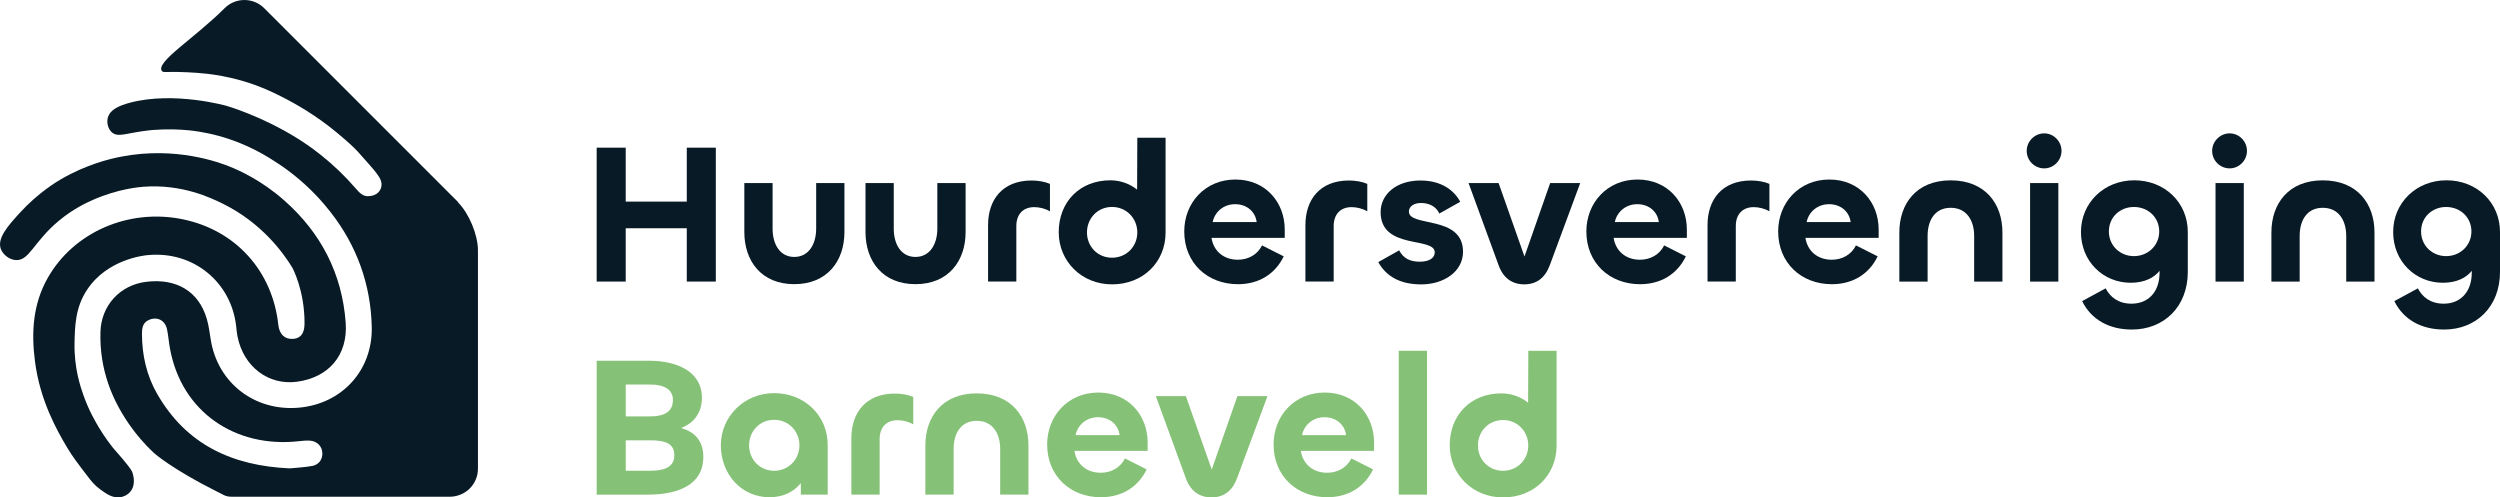 <?xml version="1.0" encoding="UTF-8"?>
<svg id="Laag_1" data-name="Laag 1" xmlns="http://www.w3.org/2000/svg" viewBox="0 0 645.58 128.45">
  <defs>
    <style>
      .cls-1 {
        fill: #081a25;
      }

      .cls-2 {
        fill: #85c176;
      }
    </style>
  </defs>
  <path class="cls-1" d="M154.08,72.71v-34.58h7.5v13.93h15.77v-13.93h7.5v34.58h-7.5v-13.77h-15.77v13.77h-7.5Z"/>
  <path class="cls-1" d="M210.76,59.05v-11.77h7.3v12.64c0,7.45-4.42,13.46-12.95,13.46s-12.9-6.01-12.9-13.46v-12.64h7.3v11.82c0,3.91,1.85,7.25,5.6,7.25s5.65-3.34,5.65-7.3h0Z"/>
  <path class="cls-1" d="M242.05,59.05v-11.77h7.3v12.64c0,7.45-4.42,13.46-12.95,13.46s-12.9-6.01-12.9-13.46v-12.64h7.3v11.82c0,3.91,1.85,7.25,5.6,7.25s5.65-3.34,5.65-7.3h0Z"/>
  <path class="cls-1" d="M255.15,72.71v-14.59c0-6.53,3.7-11.51,11.25-11.51,1.64,0,3.44.31,4.73.87v7.09c-1.23-.72-2.72-1.08-4.06-1.08-2.88,0-4.62,1.85-4.62,4.88v14.34h-7.3Z"/>
  <path class="cls-1" d="M273.39,60.02c0-7.91,5.45-13.46,13.36-13.46,2.57,0,5.04.92,6.89,2.41l.05-13.41h7.3v24.46c0,7.71-5.86,13.41-13.82,13.41s-13.77-6.06-13.77-13.41h0ZM293.69,60.02c0-3.6-2.77-6.58-6.53-6.58s-6.47,2.98-6.47,6.58,2.72,6.53,6.47,6.53,6.53-2.93,6.53-6.53Z"/>
  <path class="cls-1" d="M305.81,59.77c0-7.35,5.34-13.41,13.21-13.41s12.74,5.96,12.74,12.9v2.16h-18.91c.51,3.39,3.13,5.65,6.78,5.65,2.77,0,5.09-1.34,6.27-3.7l5.6,2.83c-2.21,4.57-6.42,7.19-11.82,7.19-7.91,0-13.87-5.5-13.87-13.62h0ZM324.51,57.35c-.31-2.62-2.47-4.62-5.55-4.62s-5.29,2.06-5.81,4.62h11.36Z"/>
  <path class="cls-1" d="M337.1,72.71v-14.59c0-6.53,3.7-11.51,11.25-11.51,1.64,0,3.44.31,4.73.87v7.09c-1.23-.72-2.72-1.08-4.06-1.08-2.88,0-4.62,1.85-4.62,4.88v14.34h-7.3Z"/>
  <path class="cls-1" d="M355.91,67.68l5.4-3.03c1.08,2.06,2.77,2.93,5.34,2.93,2.36,0,3.85-.93,3.85-2.42,0-4.11-13.98-.56-13.98-10.38,0-4.57,4.01-8.17,10.28-8.17,5.45,0,8.73,2.57,10.28,5.5l-5.4,3.03c-.82-1.85-2.67-2.72-4.73-2.72-1.8,0-3.13.87-3.13,2.21,0,4.11,13.98.82,13.98,10.38,0,5.14-4.98,8.43-10.79,8.43-5.29,0-8.99-1.95-11.1-5.76h0Z"/>
  <path class="cls-1" d="M379.23,47.28h7.76l6.68,18.96,6.63-18.96h7.76l-7.86,21.22c-1.23,3.29-3.44,4.93-6.58,4.93s-5.45-1.64-6.63-4.93l-7.76-21.22h0ZM393.67,66.45h-.05.05Z"/>
  <path class="cls-1" d="M409.65,59.77c0-7.35,5.34-13.41,13.21-13.41s12.74,5.96,12.74,12.9v2.16h-18.91c.51,3.39,3.13,5.65,6.78,5.65,2.77,0,5.09-1.34,6.27-3.7l5.6,2.83c-2.21,4.57-6.42,7.19-11.82,7.19-7.91,0-13.87-5.5-13.87-13.62h0ZM428.36,57.35c-.31-2.62-2.47-4.62-5.55-4.62s-5.29,2.06-5.81,4.62h11.36Z"/>
  <path class="cls-1" d="M440.94,72.71v-14.59c0-6.53,3.7-11.51,11.25-11.51,1.64,0,3.44.31,4.73.87v7.09c-1.23-.72-2.72-1.08-4.06-1.08-2.88,0-4.62,1.85-4.62,4.88v14.34h-7.3Z"/>
  <path class="cls-1" d="M459.18,59.77c0-7.35,5.34-13.41,13.21-13.41s12.74,5.96,12.74,12.9v2.16h-18.91c.51,3.39,3.13,5.65,6.78,5.65,2.77,0,5.09-1.34,6.27-3.7l5.6,2.83c-2.21,4.57-6.42,7.19-11.82,7.19-7.91,0-13.87-5.5-13.87-13.62h0ZM477.89,57.35c-.31-2.62-2.47-4.62-5.55-4.62s-5.29,2.06-5.81,4.62h11.36Z"/>
  <path class="cls-1" d="M497.77,60.9v11.82h-7.3v-12.69c0-7.4,4.37-13.46,13.26-13.46s13.36,6.01,13.36,13.46v12.69h-7.3v-11.82c0-3.9-1.9-7.24-6.06-7.24s-5.96,3.34-5.96,7.24h0Z"/>
  <path class="cls-1" d="M523.36,38.96c0-2.47,2.06-4.52,4.52-4.52s4.47,2.06,4.47,4.52-2,4.52-4.47,4.52-4.52-2-4.52-4.52ZM531.53,47.28v25.44h-7.3v-25.44h7.3Z"/>
  <path class="cls-1" d="M537.69,77.75l6.06-3.29c1.13,2.21,3.24,3.96,6.68,3.96,4.32,0,7.24-3.03,7.24-8.02v-.46c-1.39,1.75-3.85,3.08-7.45,3.08-7.14,0-12.85-5.55-12.85-13.1s5.96-13.36,13.77-13.36,13.82,5.7,13.82,13.36v10.28c0,9.04-6.17,14.9-14.44,14.9-5.96,0-10.53-2.62-12.85-7.35h.02ZM557.58,59.77c0-3.65-2.88-6.32-6.53-6.32s-6.47,2.67-6.47,6.32,2.88,6.37,6.47,6.37,6.53-2.72,6.53-6.37Z"/>
  <path class="cls-1" d="M571.25,38.96c0-2.47,2.06-4.52,4.52-4.52s4.47,2.06,4.47,4.52-2,4.52-4.47,4.52-4.52-2-4.52-4.52ZM579.42,47.28v25.44h-7.3v-25.44h7.3Z"/>
  <path class="cls-1" d="M593.85,60.9v11.82h-7.3v-12.69c0-7.4,4.37-13.46,13.26-13.46s13.36,6.01,13.36,13.46v12.69h-7.3v-11.82c0-3.9-1.9-7.24-6.06-7.24s-5.96,3.34-5.96,7.24Z"/>
  <path class="cls-1" d="M618.31,77.75l6.06-3.29c1.13,2.21,3.24,3.96,6.68,3.96,4.32,0,7.24-3.03,7.24-8.02v-.46c-1.39,1.75-3.85,3.08-7.45,3.08-7.14,0-12.85-5.55-12.85-13.1s5.96-13.36,13.77-13.36,13.82,5.7,13.82,13.36v10.28c0,9.04-6.17,14.9-14.44,14.9-5.96,0-10.53-2.62-12.85-7.35h.02ZM638.2,59.77c0-3.65-2.88-6.32-6.53-6.32s-6.47,2.67-6.47,6.32,2.88,6.37,6.47,6.37,6.53-2.72,6.53-6.37Z"/>
  <path class="cls-2" d="M154.08,127.73v-34.58h13.36c8.63,0,13.82,3.6,13.82,9.51,0,3.96-2.11,6.63-5.4,7.86,3.44.98,5.76,3.19,5.76,7.55,0,6.78-6.01,9.66-14.28,9.66,0,0-13.26,0-13.26,0ZM161.59,107.53h6.22c4.11,0,5.96-1.44,5.96-4.27,0-2.57-2.06-3.96-5.91-3.96h-6.27v8.22h0ZM161.59,121.56h6.17c3.65,0,6.37-.82,6.37-4.01,0-2.93-2.11-3.85-6.32-3.85h-6.22v7.86h0Z"/>
  <path class="cls-2" d="M186.15,114.93c0-7.3,5.96-13.41,13.77-13.41s13.82,5.76,13.82,13.41v12.8h-6.94v-2.98c-1.8,2.26-4.57,3.65-8.07,3.65-7.4,0-12.59-6.06-12.59-13.46h.01ZM206.44,114.99c0-3.6-2.77-6.58-6.53-6.58s-6.47,2.98-6.47,6.58,2.72,6.58,6.47,6.58,6.53-2.98,6.53-6.58Z"/>
  <path class="cls-2" d="M219.85,127.73v-14.59c0-6.53,3.7-11.51,11.25-11.51,1.64,0,3.44.31,4.73.87v7.09c-1.23-.72-2.72-1.08-4.06-1.08-2.88,0-4.62,1.85-4.62,4.88v14.34s-7.3,0-7.3,0Z"/>
  <path class="cls-2" d="M246.26,115.91v11.82h-7.3v-12.69c0-7.4,4.37-13.46,13.26-13.46s13.36,6.01,13.36,13.46v12.69h-7.3v-11.82c0-3.9-1.9-7.24-6.06-7.24s-5.96,3.34-5.96,7.24Z"/>
  <path class="cls-2" d="M270.41,114.78c0-7.35,5.34-13.41,13.21-13.41s12.74,5.96,12.74,12.9v2.16h-18.91c.51,3.39,3.13,5.65,6.78,5.65,2.77,0,5.09-1.34,6.27-3.7l5.6,2.83c-2.21,4.57-6.42,7.19-11.82,7.19-7.91,0-13.87-5.5-13.87-13.62h0ZM289.11,112.36c-.31-2.62-2.47-4.62-5.55-4.62s-5.29,2.06-5.81,4.62h11.36Z"/>
  <path class="cls-2" d="M298.47,102.29h7.76l6.68,18.96,6.63-18.96h7.76l-7.86,21.22c-1.23,3.29-3.44,4.93-6.58,4.93s-5.45-1.64-6.63-4.93l-7.76-21.22h0ZM312.9,121.46h-.05.05Z"/>
  <path class="cls-2" d="M328.88,114.78c0-7.35,5.34-13.41,13.21-13.41s12.74,5.96,12.74,12.9v2.16h-18.91c.51,3.39,3.13,5.65,6.78,5.65,2.77,0,5.09-1.34,6.27-3.7l5.6,2.83c-2.21,4.57-6.42,7.19-11.82,7.19-7.91,0-13.87-5.5-13.87-13.62h0ZM347.59,112.36c-.31-2.62-2.47-4.62-5.55-4.62s-5.29,2.06-5.81,4.62h11.36Z"/>
  <path class="cls-2" d="M368.5,90.58v37.15h-7.3v-37.15h7.3Z"/>
  <path class="cls-2" d="M374.36,115.04c0-7.91,5.45-13.46,13.36-13.46,2.57,0,5.04.92,6.89,2.41l.05-13.41h7.3v24.46c0,7.71-5.86,13.41-13.82,13.41s-13.77-6.06-13.77-13.41h0ZM394.65,115.04c0-3.6-2.77-6.58-6.53-6.58s-6.47,2.98-6.47,6.58,2.72,6.53,6.47,6.53,6.53-2.93,6.53-6.53Z"/>
  <path class="cls-1" d="M118.37,52.26L68.22,2.11c-2.81-2.81-7.4-2.81-10.21,0-7.77,7.77-17.88,13.9-16.21,16.21.31.43.8.22,4.08.26,0,0,3.98.05,7.77.49,1.63.19,5.2.68,9.51,1.98,4.17,1.26,7.13,2.69,9.43,3.85,4.04,2.03,9.25,5.06,14.44,9.38,5.61,4.67,5.58,5.22,8.47,8.37.9.99,1.77,2.04,2.47,3.17,1.38,2.21.08,4.68-2.62,4.82-1.53.22-2.53-.87-3.5-1.99-2.72-3.14-5.68-5.99-8.89-8.55-.7-.56-1.34-1.06-2.06-1.59,0,0-1.89-1.4-3.99-2.71-9.44-5.91-18.42-8.47-18.42-8.47,0,0-13.47-3.83-24.89-.82-3.2.84-5.18,1.96-5.72,3.74-.38,1.25-.07,2.93.97,3.89,1.63,1.49,3.91.14,9.72-.49.5-.05,4.99-.52,10.2,0,.92.09,3.98.42,7.77,1.46,7.44,2.03,12.59,5.36,15.15,7.04,3.14,2.06,7.63,5.46,11.99,10.56.71.83,1.27,1.53,1.68,2.06,6.77,8.66,10.39,18.63,10.64,29.65.26,11.25-7.74,19.91-18.91,20.86-11.37.97-20.91-6.44-22.67-17.59-.28-1.78-.51-3.6-1.01-5.32-2.06-7.12-7.83-10.59-15.73-9.59-6.69.85-11.55,6.08-11.74,12.97-.26,9.35,2.8,17.66,8.34,25.1.92,1.24,2.77,3.6,5.53,6.17,0,0,4.6,4.11,16.22,9.92.07.04.43.21.97.49.76.38.84.43.97.49.41.18,1.04.37,1.95.35h56.28c.49,0,3.03-.06,5.1-2.12,1.31-1.31,2.12-3.11,2.12-5.1v-56.43c0-3.97-2.3-9.51-5.11-12.32l.06-.04ZM80.62,120.32c-2,.37-4.04.45-5.75.63-14.95-.65-26.79-6.16-34.3-19.26-2.72-4.75-3.89-9.97-3.91-15.43,0-1.43.15-2.85,1.66-3.58,2.17-1.05,4.3-.04,4.81,2.36.34,1.59.45,3.23.74,4.84,2.97,16.62,17.04,25.84,33.22,24.06.98-.11,1.98-.22,2.96-.15,1.84.14,3.09,1.43,3.19,3.13.1,1.66-.86,3.08-2.63,3.41h0Z"/>
  <path class="cls-1" d="M38.21,65.88c11.67-1.13,21.6,6.95,22.8,18.57.08.81.16,1.63.32,2.43,1.55,7.8,7.96,12.68,15.34,11.7,8.27-1.11,13.2-6.91,12.6-15.24-.92-12.66-6.38-23.2-15.84-31.56-5.92-5.24-11.68-7.79-14.17-8.78-2.55-1.02-13.78-5.28-27.96-2.55-3.01.58-9,2.03-15.55,5.83-1.04.61-5.88,3.46-10.69,8.74-2.97,3.26-5.84,6.49-4.86,9.23.52,1.45,2.14,2.8,3.89,2.91,3.5.22,4.6-4.76,11.17-10.2,3.64-3.02,7.02-4.58,8.74-5.34,6.46-2.86,12.01-3.32,13.12-3.4,9.86-.72,17.34,2.86,20.4,4.37,10.17,5.02,15.67,12.78,17.97,16.52,0,0,3.2,5.84,3.15,14.42-.01,1.88-.53,2.79-1.14,3.31-.51.43-1.18.66-2,.68-2.04.07-3.37-1.27-3.63-3.64-1.51-13.94-11.04-24.46-24.71-27.26-13.93-2.86-28.16,3.33-34.85,15.18-3.83,6.77-4.25,14.07-3.27,21.58,1.3,9.99,5.54,17.56,8.33,22.25,1.29,2.17,2.73,4.09,5.66,7.88.54.7,1.42,1.83,2.91,2.91,1.37,1,3.21,2.38,5.34,1.94.31-.06,1.55-.36,2.43-1.46,1.5-1.88.62-4.47.49-4.86-.15-.44-.37-.92-2.43-3.4-1.53-1.84-2.14-2.4-2.91-3.4-1.71-2.2-2.87-4.1-3.3-4.81-.8-1.33-2.58-4.33-3.99-8.31-.78-2.19-2.46-7.12-2.32-13.54.1-4.47.2-9.16,3.24-13.76,5.2-7.86,14.65-8.85,15.71-8.95h0Z"/>
</svg>